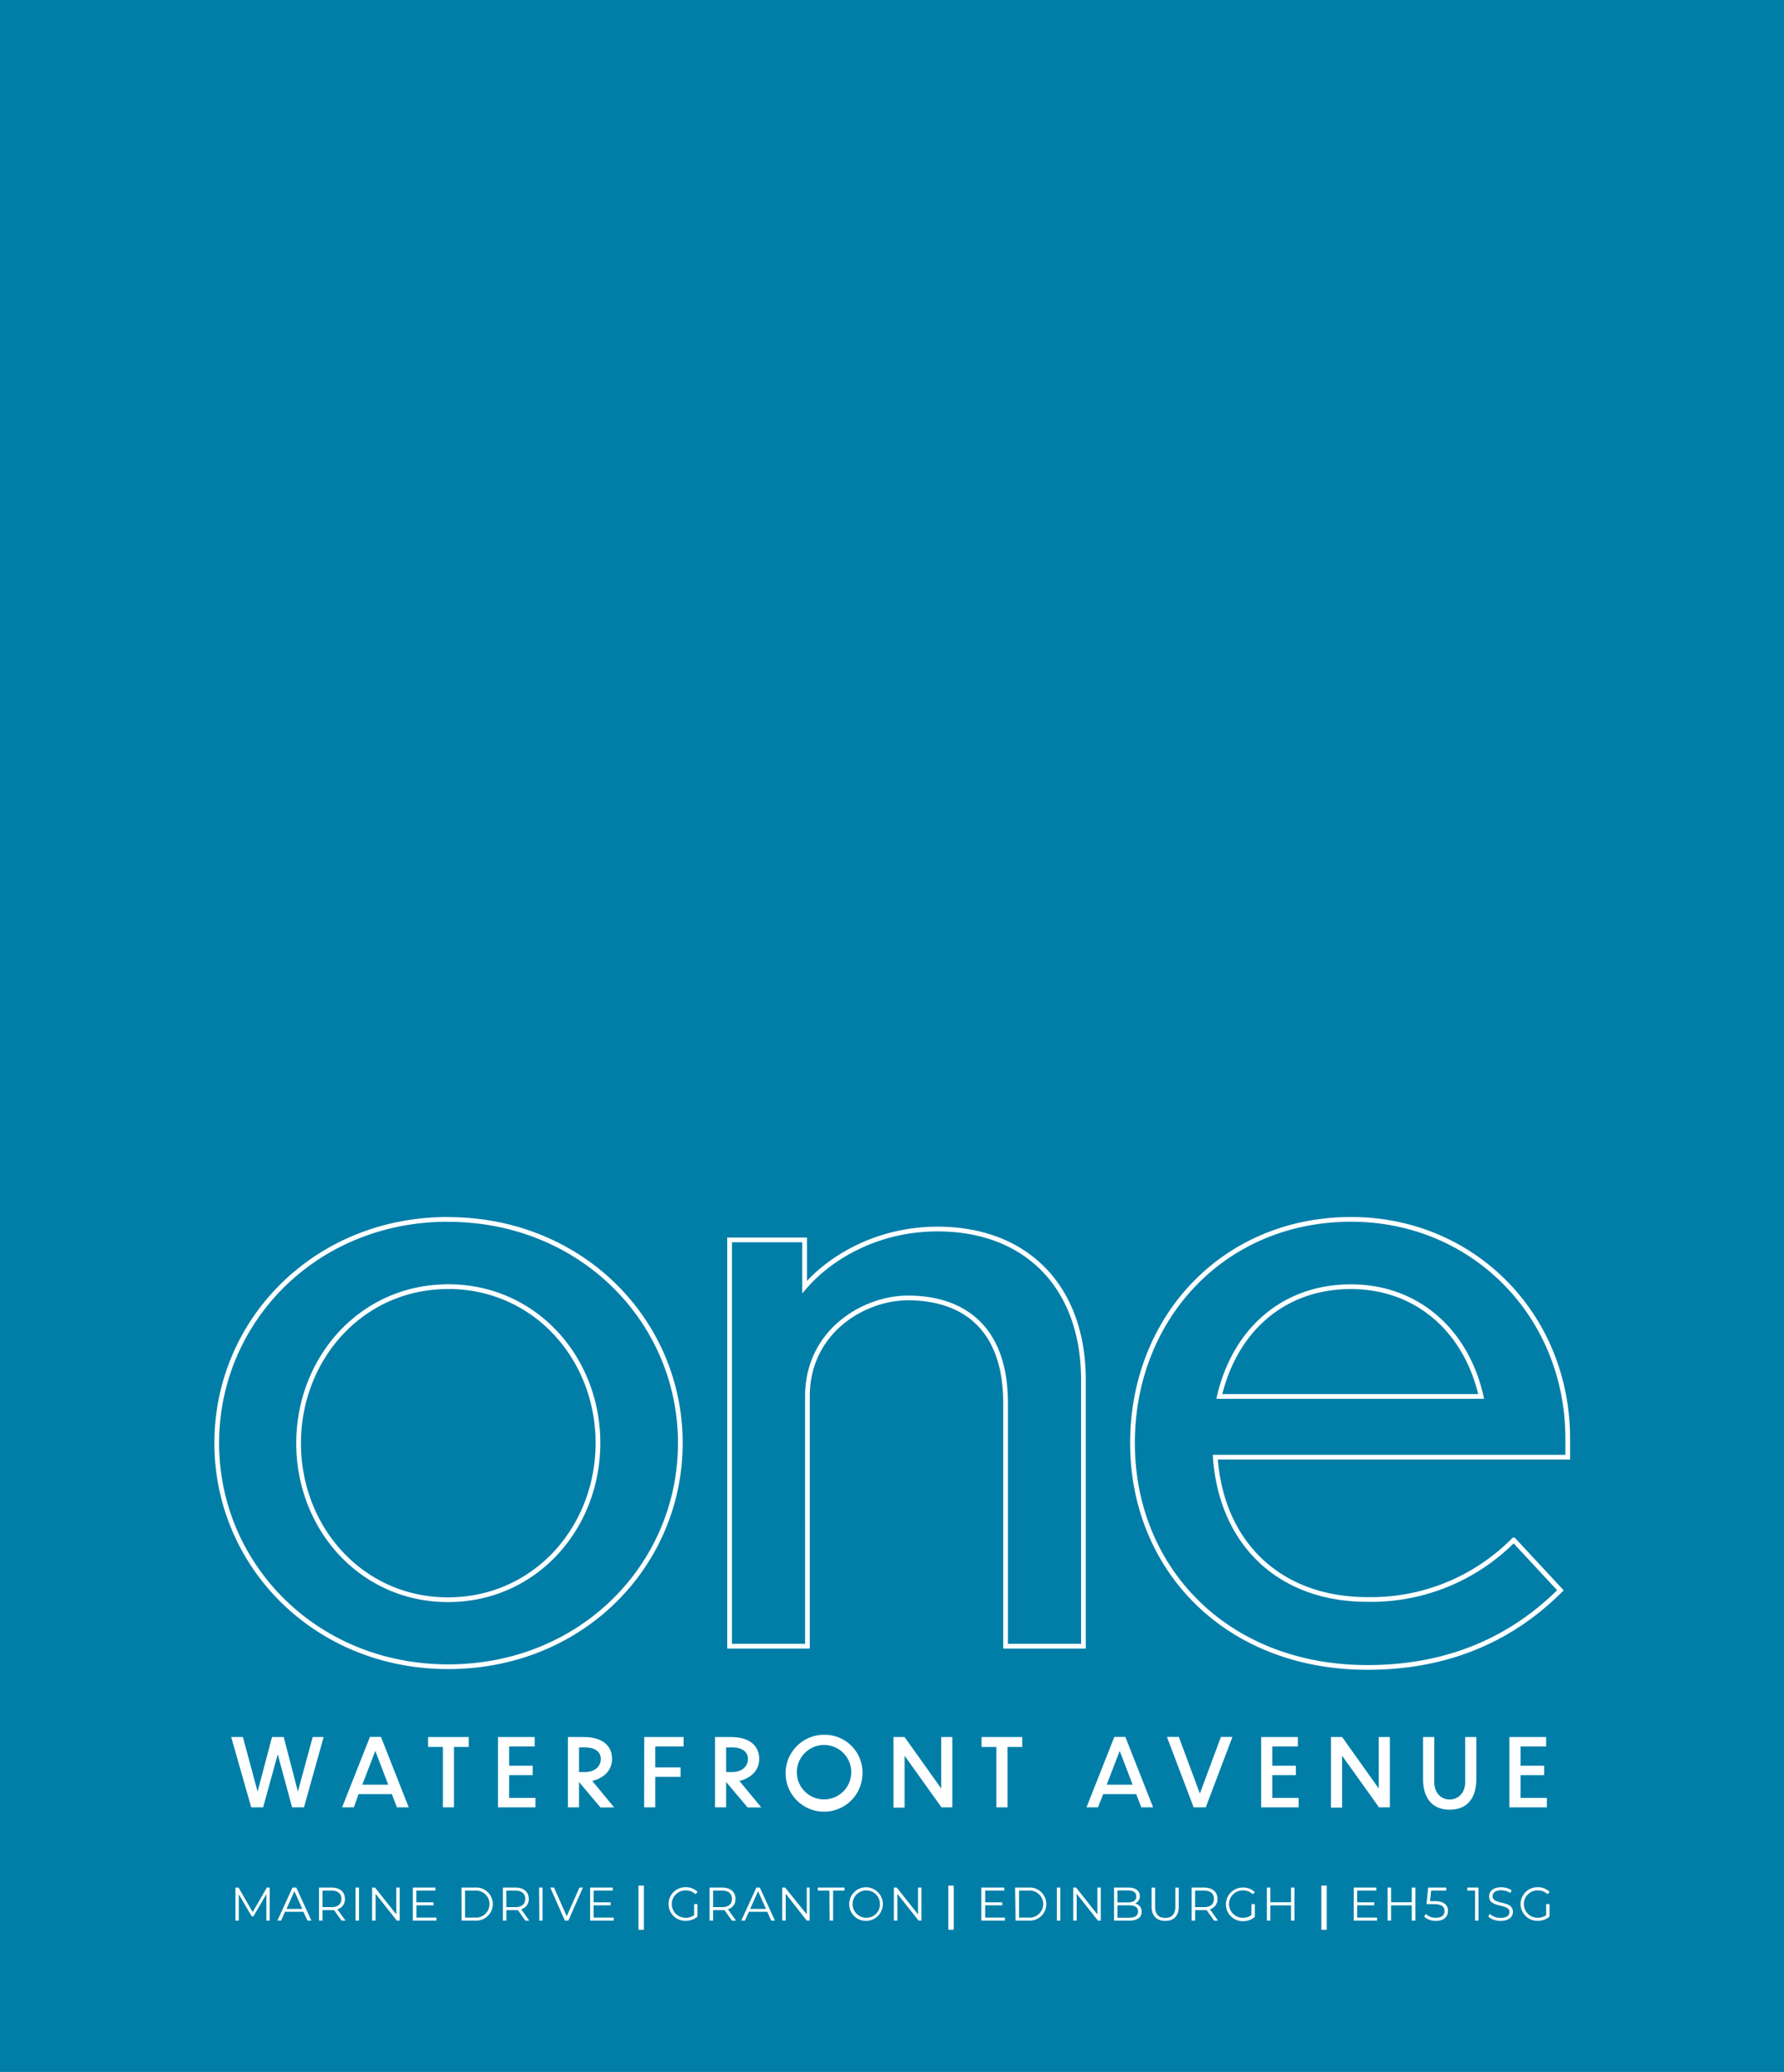 <svg xmlns="http://www.w3.org/2000/svg" xmlns:xlink="http://www.w3.org/1999/xlink" id="Layer_1" data-name="Layer 1" viewBox="0 0 378.13 439.07"><defs><style>.cls-1,.cls-6{fill:none;}.cls-2{fill:#007ea8;}.cls-3{isolation:isolate;}.cls-4{fill:#fff;}.cls-5{clip-path:url(#clip-path);}.cls-6{stroke:#fff;}</style><clipPath id="clip-path"><rect class="cls-1" width="378.13" height="439.07"></rect></clipPath></defs><rect class="cls-2" width="378.13" height="439.07"></rect><g class="cls-3"><g class="cls-3"><path class="cls-4" d="M58.87,371.76,55.77,383H53.25L49,368.1h2.48l3.12,11.56,3.06-11.56h2.48l3,11.56,3.14-11.56h2.32L64.43,383H61.91Z"></path></g><g class="cls-3"><path class="cls-4" d="M83.05,380.2H76L75,383H72.51l5.9-14.92h2.34L86.63,383h-2.5Zm-.76-2-2.74-7.16-2.76,7.16Z"></path></g><g class="cls-3"><path class="cls-4" d="M93.87,370.2H90.73v-2.1h8.62v2.1H96.23V383H93.87Z"></path><path class="cls-4" d="M105.55,368.1h7.78v2h-5.42v4.08h5v2h-5V381h5.58v2h-7.94Z"></path><path class="cls-4" d="M122.73,377.64h0V383h-2.36V368.1h3.44c3.56,0,5.92,1.62,5.92,4.64,0,2.5-1.84,4.1-4.2,4.66l4.64,5.62h-2.9Zm0-7.34v5.22H124c2,0,3.34-1.14,3.34-2.78,0-1.34-1-2.44-3.34-2.44Z"></path><path class="cls-4" d="M136.55,368.1h8.34v2h-6v4.44h5.36v2h-5.36V383h-2.36Z"></path></g><g class="cls-3"><path class="cls-4" d="M153.91,377.64h0V383h-2.36V368.1H155c3.56,0,5.92,1.62,5.92,4.64,0,2.5-1.84,4.1-4.2,4.66l4.64,5.62h-2.9Zm0-7.34v5.22h1.28c2,0,3.34-1.14,3.34-2.78,0-1.34-1-2.44-3.34-2.44Z"></path></g><g class="cls-3"><path class="cls-4" d="M182.81,375.54a8.15,8.15,0,1,1-8.14-7.92A8,8,0,0,1,182.81,375.54Zm-13.92,0a5.77,5.77,0,1,0,5.78-5.76A5.8,5.8,0,0,0,168.89,375.54Z"></path><path class="cls-4" d="M191.73,372.06v11h-2.36V368.1h2.36L199.49,379V368.1h2.36V383h-2.3Z"></path><path class="cls-4" d="M211.19,370.2h-3.14v-2.1h8.62v2.1h-3.12V383h-2.36Z"></path></g><g class="cls-3"><path class="cls-4" d="M240.83,380.2h-7L232.73,383h-2.44l5.9-14.92h2.34L244.41,383h-2.5Zm-.76-2-2.74-7.16-2.76,7.16Z"></path></g><g class="cls-3"><path class="cls-4" d="M255.57,383H253l-5.66-14.92h2.52l4.46,12,4.46-12h2.44Z"></path><path class="cls-4" d="M267.31,368.1h7.78v2h-5.42v4.08h5v2h-5V381h5.58v2h-7.94Z"></path><path class="cls-4" d="M284.47,372.06v11h-2.36V368.1h2.36L292.23,379V368.1h2.36V383h-2.3Z"></path><path class="cls-4" d="M307.25,383.5c-3.66,0-5.62-2.44-5.62-6.46V368.1H304v9.52c0,2.48,1.58,3.72,3.26,3.72s3.3-1.24,3.3-3.72V368.1h2.36V377C312.91,381.06,311,383.5,307.25,383.5Z"></path></g><g class="cls-3"><path class="cls-4" d="M319.93,368.1h7.78v2h-5.42v4.08h5v2h-5V381h5.58v2h-7.94Z"></path></g></g><g class="cls-5"><path class="cls-6" d="M286.34,272.67c14,0,24.45,9.3,27.6,23.25h-55.5C261.74,281.82,272.09,272.67,286.34,272.67ZM330.74,337l-9.9-10.65a42.54,42.54,0,0,1-31,12.6c-18.9,0-31-12.15-32.25-30.15h74.7v-3.9c0-26.25-20.1-46.5-45.9-46.5-27,0-46.35,20.85-46.35,47.4s19.8,47.55,49.8,47.55C308.69,353.37,321.74,346,330.74,337Zm-159.6-41.1c0-13.8,12-20.85,21.3-20.85,10.95,0,20.7,5.55,20.7,22.35v51.45h16.5v-56.4c0-19.8-12.15-32-30.9-32-12.6,0-22.65,5.85-28.2,12.3v-10h-15.9v86.1h16.5Zm-76.2-23.25c18.45,0,31.8,15.15,31.8,33.15S113.39,339,94.94,339c-18.3,0-31.65-15.15-31.65-33.15s13.35-33.18,31.65-33.18Zm0-14.25c-28.2,0-49,21.6-49,47.4S66.79,353.2,95,353.2c28.35,0,49.2-21.6,49.2-47.4s-20.9-47.38-49.25-47.38Z"></path><path class="cls-4" d="M327.71,405.86a3.05,3.05,0,0,1-1.83.54,2.9,2.9,0,1,1,.25-5.79,2.85,2.85,0,0,1,1.87.79l.46-.47a3.45,3.45,0,0,0-2.6-1,3.56,3.56,0,0,0,0,7.12h0a3.87,3.87,0,0,0,2.57-.89V403.5h-.71Zm-9.65,1.2c1.79,0,2.61-.88,2.61-1.91,0-2.55-4.31-1.39-4.31-3.31,0-.7.57-1.27,1.85-1.27a3.63,3.63,0,0,1,1.92.58l.25-.59a4,4,0,0,0-2.17-.62c-1.78,0-2.58.89-2.58,1.92,0,2.59,4.31,1.41,4.31,3.33,0,.69-.57,1.24-1.88,1.24a3.44,3.44,0,0,1-2.31-.85l-.29.57a3.8,3.8,0,0,0,2.6.91M311,400v.64h1.65V407h.72v-7Zm-7,2.87h-.9l.24-2.23h3.2V400h-3.83l-.36,3.51h1.49c1.78,0,2.34.56,2.34,1.46s-.63,1.43-1.82,1.43a3,3,0,0,1-2.15-.81l-.35.57a3.61,3.61,0,0,0,2.51.9c1.71,0,2.54-.93,2.54-2.12s-.8-2.07-2.91-2.07M299.23,400v3.12h-4.38V400h-.74v7h.74v-3.23h4.38V407H300v-7Zm-11.57,6.36v-2.6h3.62v-.63h-3.62v-2.49h4.06V400h-4.8v7h4.95v-.64Zm-7.59,2.58h1.15v-9.36h-1.15ZM273.64,400v3.12h-4.38V400h-.74v7h.74v-3.23h4.38V407h.73v-7Zm-8.42,5.86a3.05,3.05,0,0,1-1.83.54,2.9,2.9,0,1,1,.25-5.79,2.85,2.85,0,0,1,1.87.79l.49-.4a3.45,3.45,0,0,0-2.6-1,3.56,3.56,0,0,0,0,7.12h0a3.87,3.87,0,0,0,2.57-.89V403.5h-.71Zm-10.06-1.71H253.3v-3.51h1.86c1.4,0,2.14.64,2.14,1.76s-.74,1.75-2.14,1.75m3,2.85-1.71-2.4a2.17,2.17,0,0,0,1.6-2.2c0-1.5-1.08-2.4-2.86-2.4h-2.62v7h.74v-2.22h1.88a5.23,5.23,0,0,0,.56,0l1.6,2.25Zm-11.19.06c1.79,0,2.87-1,2.87-3.05v-4h-.72v4c0,1.66-.78,2.42-2.15,2.42s-2.14-.76-2.14-2.42v-4h-.74v4c0,2,1.09,3.05,2.88,3.05m-7.65-.67h-2.47v-2.63h2.47c1.23,0,1.9.4,1.9,1.31s-.67,1.32-1.9,1.32m-.24-5.78c1.12,0,1.77.43,1.77,1.27s-.65,1.27-1.77,1.27h-2.23v-2.54Zm1.44,2.78a1.62,1.62,0,0,0,1.07-1.59c0-1.14-.9-1.8-2.46-1.8h-3v7h3.22c1.75,0,2.63-.68,2.63-1.87a1.67,1.67,0,0,0-1.44-1.74M232.59,400v5.68L228.08,400h-.61v7h.74v-5.68l4.5,5.68h.61v-7ZM224,407h.74v-7H224Zm-8-.64v-5.72h2a2.87,2.87,0,1,1,.48,5.72H216Zm-.74.64H218a3.51,3.51,0,0,0,.53-7h-3.38Zm-6.45-.64v-2.6h3.62v-.63h-3.62v-2.49h4.06V400H208v7h5v-.64ZM201,408.94h1.15v-9.36H201ZM194.58,400v5.68L190.07,400h-.61v7h.74v-5.68l4.5,5.68h.61v-7Zm-11,6.4a2.9,2.9,0,1,1,2.93-2.9,2.85,2.85,0,0,1-2.8,2.9h-.13m0,.66A3.56,3.56,0,1,0,180,403.5a3.52,3.52,0,0,0,3.48,3.56h.2m-7.84-.06h.74v-6.36H179V400h-5.66v.64h2.46ZM171,400v5.68L166.41,400h-.61v7h.74v-5.68L171,407h.61v-7Zm-12,4.53,1.68-3.76,1.68,3.76Zm4.47,2.47h.78l-3.2-7h-.73l-3.2,7h.77l.84-1.87h3.9ZM153,404.15h-1.86v-3.51H153c1.4,0,2.14.64,2.14,1.76s-.74,1.75-2.14,1.75m3,2.85-1.71-2.4a2.17,2.17,0,0,0,1.6-2.2c0-1.5-1.08-2.4-2.86-2.4H150.4v7h.74v-2.22H153a5.23,5.23,0,0,0,.56,0l1.6,2.25Zm-8.89-1.14a3.05,3.05,0,0,1-1.83.54,2.9,2.9,0,1,1,.25-5.79,2.85,2.85,0,0,1,1.87.79l.46-.47a3.45,3.45,0,0,0-2.6-1,3.56,3.56,0,0,0,0,7.12h0a3.87,3.87,0,0,0,2.57-.89V403.5h-.71Zm-11.78,3.08h1.15v-9.36h-1.15Zm-9.51-2.58v-2.6h3.62v-.63h-3.62v-2.49h4.06V400h-4.8v7h5v-.64Zm-3-6.36-2.7,6.08L117.43,400h-.8l3.1,7h.73l3.1-7Zm-8.51,7H115v-7h-.74Zm-5.13-2.85h-1.86v-3.51h1.86c1.4,0,2.14.64,2.14,1.76s-.74,1.75-2.14,1.75m3,2.85-1.71-2.4a2.17,2.17,0,0,0,1.6-2.2c0-1.5-1.08-2.4-2.86-2.4h-2.62v7h.74v-2.22h1.88a5.23,5.23,0,0,0,.56,0l1.6,2.25Zm-13.61-.64v-5.72h2.07a2.87,2.87,0,1,1,.48,5.72H98.57Zm-.74.64h2.85a3.51,3.51,0,0,0,.53-7h-3.4Zm-9.57-.64v-2.6h3.62v-.63H88.24v-2.49H92.3V400H87.5v7h5v-.64ZM84,400v5.68L79.48,400h-.61v7h.74v-5.68l4.5,5.68h.61v-7Zm-8.64,7h.74v-7h-.74Zm-5.13-2.85H68.36v-3.51h1.86c1.4,0,2.14.64,2.14,1.76s-.74,1.75-2.14,1.75m3,2.85-1.71-2.4a2.17,2.17,0,0,0,1.6-2.2c0-1.5-1.08-2.4-2.86-2.4H67.62v7h.74v-2.22h1.88a5.23,5.23,0,0,0,.56,0L72.4,407Zm-12.5-2.47,1.68-3.76,1.68,3.76ZM65.18,407H66l-3.2-7H62l-3.2,7h.77l.84-1.87h3.9Zm-8.62-7-3,5.19-3-5.19H49.9v7h.71v-5.57l2.75,4.68h.35l2.75-4.71V407h.71v-7Z"></path></g></svg>